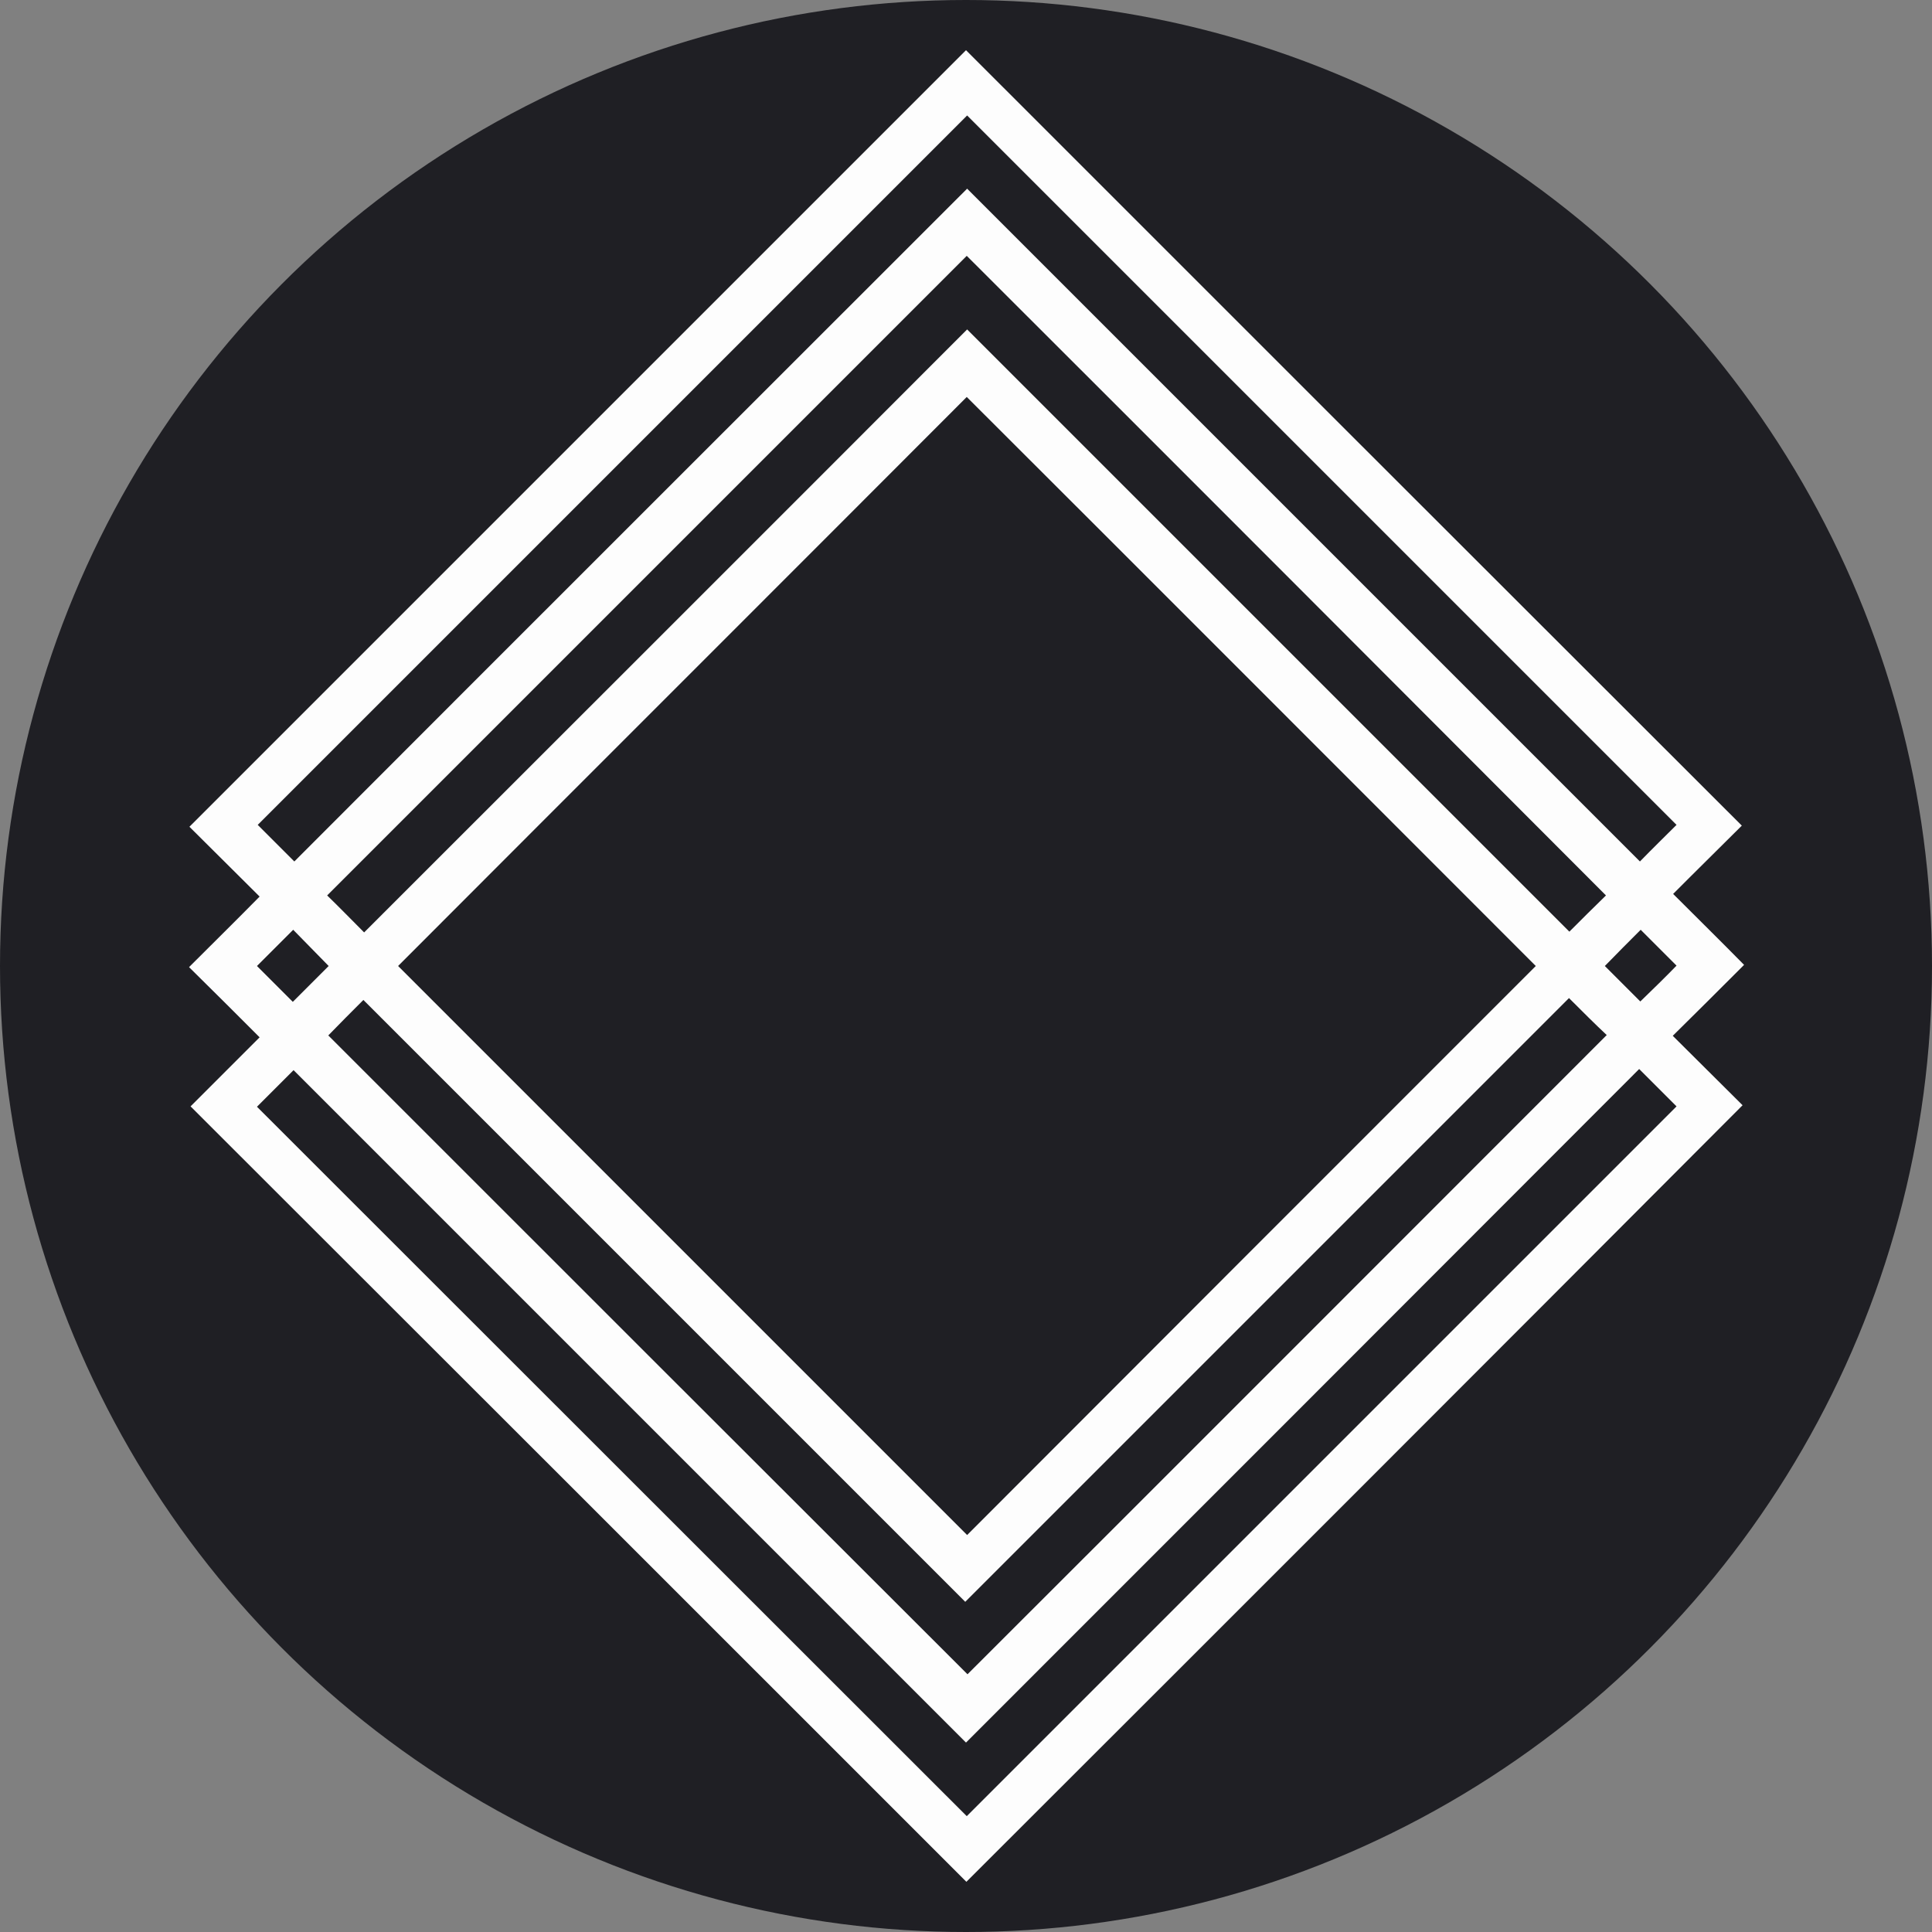 <?xml version="1.0" encoding="utf-8"?>
<!-- Generator: Adobe Illustrator 28.2.0, SVG Export Plug-In . SVG Version: 6.00 Build 0)  -->
<svg version="1.1" id="Layer_1" xmlns="http://www.w3.org/2000/svg" xmlns:xlink="http://www.w3.org/1999/xlink" x="0px" y="0px"
	 viewBox="0 0 512 512" style="enable-background:new 0 0 512 512;" xml:space="preserve">
<rect x="0" y="0" width="512" height="512" fill="#808080" stroke="none"/>
<style type="text/css">
	.st0{fill:#1F1F24;}
	.st1{fill:#FDFDFD;}
</style>
<g>
	<circle class="st0" cx="256" cy="256" r="256"/>
	<path class="st1" d="M256.1,498.7c-68.5-68.5-137-137-205.6-205.5c6-6,12.2-12.2,18.3-18.3c-6.4-6.4-12.5-12.5-18.7-18.6
		c6.4-6.4,12.6-12.5,18.7-18.7c-6.4-6.4-12.6-12.5-18.6-18.5c68.8-68.8,137.4-137.4,205.8-205.8c68.4,68.4,137,137,205.6,205.5
		c-4.6,4.6-9.2,9.1-13.8,13.7c-1.5,1.5-2.9,2.9-4.4,4.4c6.3,6.3,12.6,12.5,18.8,18.8c-6.5,6.5-12.6,12.6-18.9,18.8
		c6.3,6.3,12.5,12.4,18.5,18.4C393.3,361.6,324.7,430.2,256.1,498.7z M256.2,105.2C206,155.5,155.6,205.8,105.5,256
		c50.2,50.2,100.5,100.5,150.8,150.8C306.5,356.5,356.8,306.2,407,256C356.8,205.8,306.5,155.4,256.2,105.2z M256.2,481.3
		c62.7-62.7,125.5-125.5,188.1-188.1c-3.1-3.1-6.4-6.4-9.9-9.9C375.1,342.7,315.6,402.2,256,461.8
		c-59.5-59.5-118.9-118.9-178.2-178.2c-3.3,3.3-6.5,6.5-9.7,9.7C130.7,355.9,193.5,418.6,256.2,481.3z M256.3,30.6
		c-62.7,62.7-125.4,125.4-188,188c3.1,3.1,6.3,6.3,9.7,9.7C137.2,169,196.7,109.6,256.3,50c59.5,59.5,119,119,178.3,178.3
		c3.3-3.4,6.6-6.6,9.7-9.7C381.6,155.9,318.9,93.2,256.3,30.6z M256.2,67.8c-56.5,56.5-113.1,113.1-169.5,169.5
		c3.2,3.1,6.4,6.4,9.8,9.8c53.1-53.1,106.4-106.3,159.8-159.8c53.3,53.3,106.6,106.6,159.6,159.6c3.3-3.3,6.5-6.5,9.7-9.6
		C369.2,180.8,312.7,124.2,256.2,67.8z M415.8,264.5c-53.3,53.3-106.5,106.5-160,160C202.6,371.3,149.4,318.1,96.3,265
		c-3.2,3.2-6.4,6.4-9.3,9.4c56.4,56.4,113,113,169.4,169.3c56.4-56.3,112.9-112.9,169.4-169.4C422.6,271.3,419.4,268.1,415.8,264.5z
		 M87.1,256c-3.1-3.2-6.4-6.5-9.4-9.6c-3.2,3.2-6.4,6.4-9.6,9.6c3.1,3.1,6.4,6.4,9.5,9.5C80.7,262.4,84,259.1,87.1,256z
		 M444.3,255.9c-3.1-3.1-6.4-6.4-9.5-9.5c-3.1,3.1-6.4,6.4-9.5,9.6c3.1,3.1,6.3,6.3,9.4,9.4C437.9,262.3,441.2,259.1,444.3,255.9z"
		/>
</g>
</svg>
